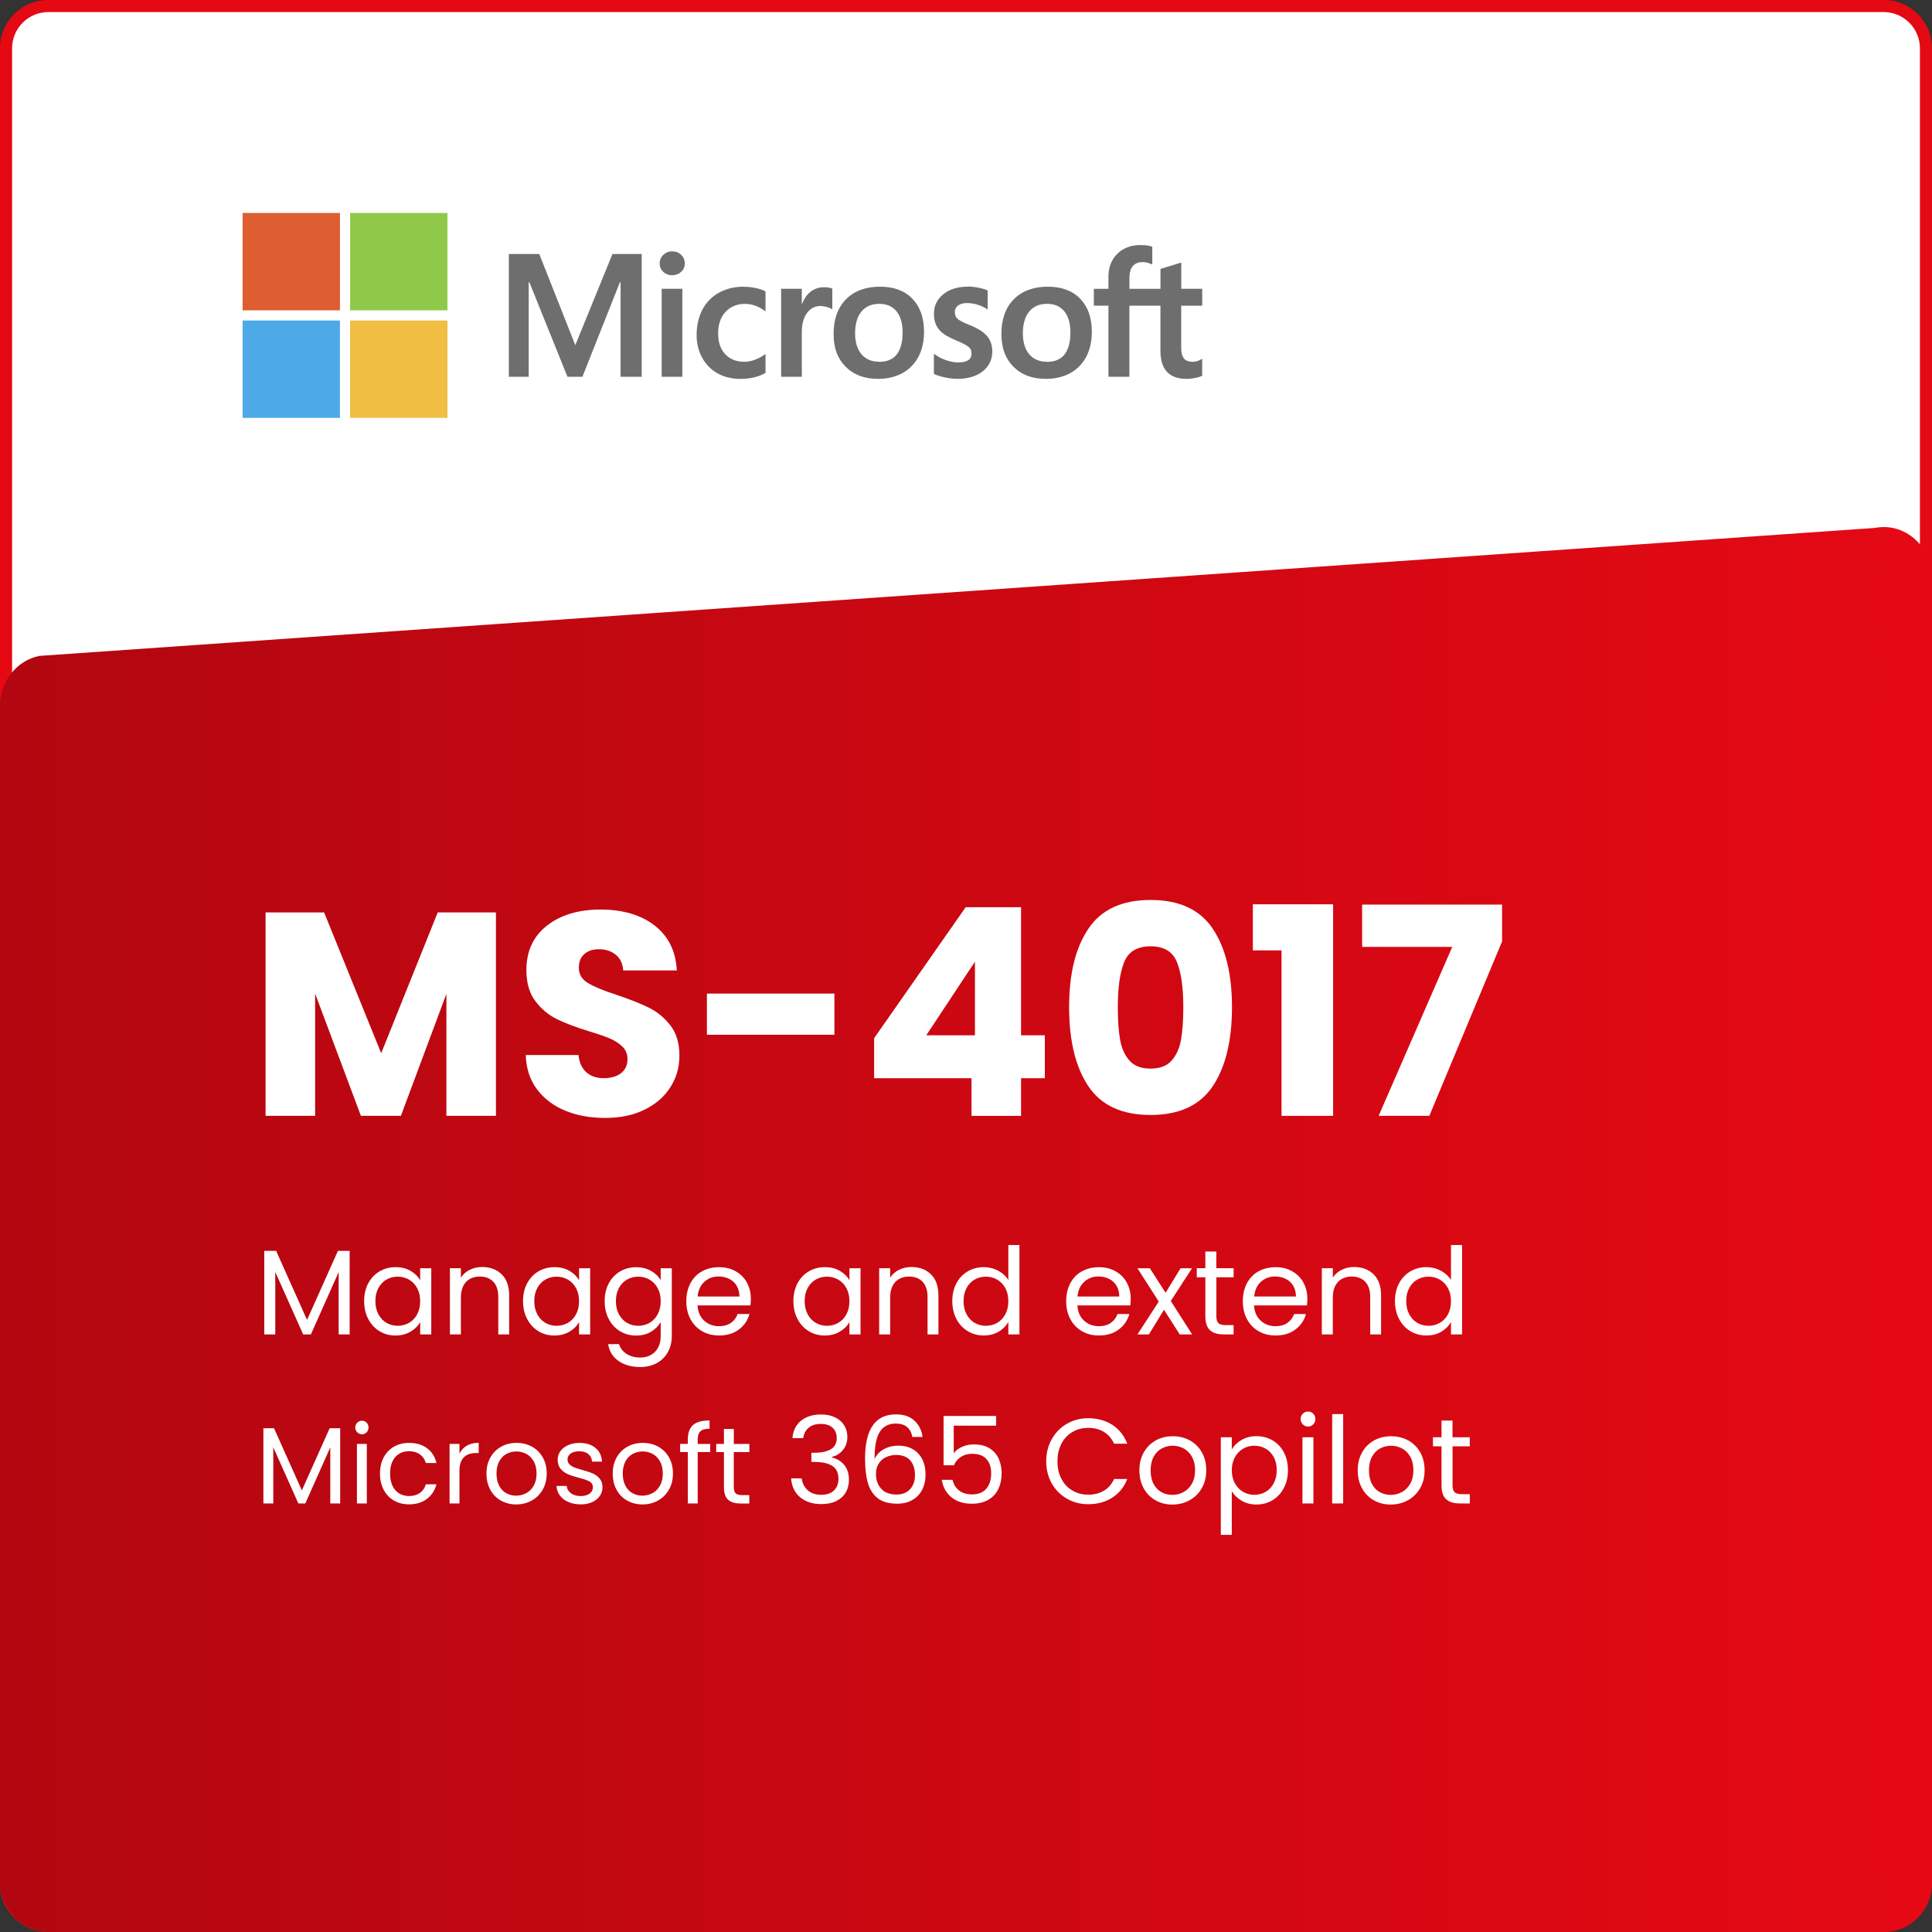 <?xml version="1.0" encoding="UTF-8"?>
<svg id="Layer_4" data-name="Layer 4" xmlns="http://www.w3.org/2000/svg" xmlns:xlink="http://www.w3.org/1999/xlink" viewBox="0 0 512 512">
  <rect x="0" y="0" width="512" height="512" fill="#333333" stroke="none"/>
  <defs>
    <style>
      .cls-1 {
        fill: #fff;
      }

      .cls-2 {
        fill: #90c949;
      }

      .cls-3 {
        fill: #e50914;
      }

      .cls-4 {
        fill: none;
      }

      .cls-5 {
        fill: #f0be43;
      }

      .cls-6 {
        fill: #de5d31;
      }

      .cls-7 {
        fill: #4da9e8;
      }

      .cls-8 {
        fill: #6e6e6e;
      }

      .cls-9 {
        fill: url(#linear-gradient);
      }
    </style>
    <linearGradient id="linear-gradient" x1="0" y1="325.83" x2="512" y2="325.83" gradientUnits="userSpaceOnUse">
      <stop offset="0" stop-color="#b20710"/>
      <stop offset="1" stop-color="#e50914"/>
    </linearGradient>
  </defs>
  <g>
    <rect class="cls-1" x="1.6" y="1.6" width="508.8" height="508.8" rx="11.2" ry="11.2"/>
    <path class="cls-3" d="M499.2,3.2c5.29,0,9.6,4.31,9.6,9.6v486.4c0,5.29-4.31,9.6-9.6,9.6H12.8c-5.29,0-9.6-4.31-9.6-9.6V12.8C3.2,7.51,7.51,3.2,12.8,3.2h486.4M499.2,0H12.8C5.73,0,0,5.73,0,12.8v486.4c0,7.07,5.73,12.8,12.8,12.8h486.4c7.07,0,12.8-5.73,12.8-12.8V12.8C512,5.73,506.27,0,499.2,0h0Z"/>
  </g>
  <path class="cls-9" d="M499.2,512H12.8C5.73,512,0,505.94,0,498.46V187.12c0-6.51,4.39-12.1,10.44-13.3l486.4-33.91c7.88-1.56,15.16,4.83,15.16,13.3v345.26c0,7.48-5.73,13.54-12.8,13.54Z"/>
  <g>
    <path class="cls-1" d="M131.43,241.8v53.91h-13.13v-32.33l-12.06,32.33h-10.6l-12.13-32.41v32.41h-13.13v-53.91h15.51l15.13,37.32,14.98-37.32h15.44Z"/>
    <path class="cls-1" d="M149.78,294.33c-3.12-1.28-5.62-3.17-7.49-5.68-1.87-2.51-2.85-5.53-2.96-9.06h13.98c.2,2,.9,3.52,2.07,4.57,1.18,1.05,2.71,1.57,4.61,1.57s3.48-.45,4.61-1.34c1.13-.9,1.69-2.14,1.69-3.72,0-1.33-.45-2.43-1.34-3.3-.9-.87-2-1.59-3.3-2.15-1.31-.56-3.16-1.2-5.57-1.92-3.48-1.08-6.32-2.15-8.52-3.23-2.2-1.08-4.1-2.66-5.68-4.76-1.59-2.1-2.38-4.84-2.38-8.22,0-5.02,1.82-8.95,5.45-11.79,3.63-2.84,8.37-4.26,14.21-4.26s10.73,1.42,14.36,4.26c3.63,2.84,5.58,6.8,5.84,11.87h-14.21c-.1-1.74-.74-3.11-1.92-4.11-1.18-1-2.69-1.5-4.53-1.5-1.59,0-2.87.42-3.84,1.27-.97.84-1.46,2.06-1.46,3.65,0,1.74.82,3.1,2.46,4.07,1.64.97,4.2,2.02,7.68,3.15,3.48,1.18,6.31,2.3,8.49,3.38,2.18,1.08,4.06,2.64,5.64,4.68,1.59,2.05,2.38,4.68,2.38,7.91s-.78,5.86-2.34,8.37c-1.56,2.51-3.83,4.51-6.8,5.99-2.97,1.49-6.48,2.23-10.52,2.23s-7.48-.64-10.6-1.92Z"/>
    <path class="cls-1" d="M221.13,263.31v10.91h-33.79v-10.91h33.79Z"/>
    <path class="cls-1" d="M231.65,285.73v-10.6l24.27-34.71h14.67v33.95h6.3v11.37h-6.3v9.98h-13.13v-9.98h-25.8ZM258.37,254.86l-12.9,19.51h12.9v-19.51Z"/>
    <path class="cls-1" d="M288.44,246.1c3.4-5.07,8.9-7.6,16.47-7.6s13.07,2.53,16.47,7.6c3.4,5.07,5.11,12.01,5.11,20.81s-1.7,15.9-5.11,20.97c-3.41,5.07-8.9,7.6-16.47,7.6s-13.07-2.53-16.47-7.6c-3.41-5.07-5.11-12.06-5.11-20.97s1.7-15.74,5.11-20.81ZM311.9,254.97c-1.13-2.79-3.46-4.19-6.99-4.19s-5.86,1.4-6.99,4.19c-1.13,2.79-1.69,6.77-1.69,11.94,0,3.48.2,6.36.61,8.64.41,2.28,1.24,4.12,2.5,5.53,1.25,1.41,3.11,2.11,5.57,2.11s4.31-.7,5.57-2.11c1.25-1.41,2.09-3.25,2.5-5.53.41-2.28.61-5.16.61-8.64,0-5.17-.56-9.15-1.69-11.94Z"/>
    <path class="cls-1" d="M332.02,251.86v-12.21h21.27v56.06h-13.67v-43.85h-7.6Z"/>
    <path class="cls-1" d="M398.07,249.48l-19.28,46.23h-13.44l19.51-44.77h-23.88v-11.21h37.09v9.75Z"/>
  </g>
  <g>
    <rect class="cls-4" x="67.57" y="329.95" width="373.57" height="106.25"/>
    <path class="cls-1" d="M92.66,331.49v22.14h-2.91v-16.51l-7.36,16.51h-2.05l-7.39-16.54v16.54h-2.91v-22.14h3.14l8.19,18.3,8.19-18.3h3.1Z"/>
    <path class="cls-1" d="M97.59,340.08c.73-1.35,1.72-2.41,2.99-3.15,1.27-.75,2.68-1.12,4.24-1.12s2.87.33,4,.99c1.13.66,1.97,1.49,2.53,2.5v-3.2h2.94v17.54h-2.94v-3.26c-.58,1.02-1.43,1.87-2.58,2.54-1.14.67-2.47,1.01-3.98,1.01s-2.97-.38-4.22-1.15c-1.26-.77-2.25-1.84-2.98-3.23-.73-1.39-1.09-2.97-1.09-4.74s.36-3.36,1.09-4.72ZM110.55,341.37c-.53-.98-1.25-1.73-2.16-2.26-.91-.52-1.9-.78-2.99-.78s-2.08.26-2.98.77c-.9.51-1.61,1.26-2.14,2.24-.53.98-.8,2.13-.8,3.46s.27,2.51.8,3.5,1.25,1.75,2.14,2.27c.9.52,1.89.78,2.98.78s2.08-.26,2.99-.78c.91-.52,1.63-1.28,2.16-2.27.53-.99.8-2.15.8-3.47s-.27-2.47-.8-3.46Z"/>
    <path class="cls-1" d="M132.95,337.71c1.32,1.29,1.98,3.15,1.98,5.58v10.34h-2.88v-9.92c0-1.75-.44-3.09-1.31-4.02-.88-.93-2.07-1.39-3.58-1.39s-2.76.48-3.66,1.44-1.36,2.36-1.36,4.19v9.7h-2.91v-17.54h2.91v2.5c.58-.9,1.36-1.59,2.35-2.08.99-.49,2.08-.74,3.28-.74,2.13,0,3.86.65,5.18,1.94Z"/>
    <path class="cls-1" d="M139.7,340.08c.73-1.35,1.72-2.41,2.99-3.15,1.27-.75,2.68-1.12,4.24-1.12s2.87.33,4,.99c1.13.66,1.97,1.49,2.53,2.5v-3.2h2.94v17.54h-2.94v-3.26c-.58,1.02-1.43,1.87-2.58,2.54-1.14.67-2.47,1.01-3.98,1.01s-2.97-.38-4.22-1.15c-1.26-.77-2.25-1.84-2.98-3.23-.73-1.39-1.09-2.97-1.09-4.74s.36-3.36,1.09-4.72ZM152.66,341.37c-.53-.98-1.25-1.73-2.16-2.26-.91-.52-1.9-.78-2.99-.78s-2.08.26-2.98.77c-.9.51-1.61,1.26-2.14,2.24-.53.98-.8,2.13-.8,3.46s.27,2.51.8,3.5,1.25,1.75,2.14,2.27c.9.52,1.89.78,2.98.78s2.08-.26,2.99-.78c.91-.52,1.63-1.28,2.16-2.27.53-.99.8-2.15.8-3.47s-.27-2.47-.8-3.46Z"/>
    <path class="cls-1" d="M172.55,336.8c1.14.66,1.99,1.49,2.54,2.5v-3.2h2.94v17.92c0,1.6-.34,3.02-1.02,4.27-.68,1.25-1.66,2.22-2.93,2.93-1.27.7-2.75,1.06-4.43,1.06-2.3,0-4.22-.54-5.76-1.63s-2.44-2.57-2.72-4.45h2.88c.32,1.07.98,1.93,1.98,2.58,1,.65,2.21.98,3.62.98,1.6,0,2.91-.5,3.92-1.5,1.01-1,1.52-2.41,1.52-4.22v-3.68c-.58,1.02-1.43,1.88-2.56,2.56-1.13.68-2.45,1.02-3.97,1.02s-2.97-.38-4.24-1.15c-1.27-.77-2.27-1.84-2.99-3.23-.73-1.39-1.09-2.97-1.09-4.74s.36-3.36,1.09-4.72c.73-1.35,1.72-2.41,2.99-3.15,1.27-.75,2.68-1.12,4.24-1.12s2.84.33,3.98.99ZM174.29,341.37c-.53-.98-1.25-1.73-2.16-2.26-.91-.52-1.9-.78-2.99-.78s-2.08.26-2.98.77c-.9.51-1.61,1.26-2.14,2.24-.53.98-.8,2.13-.8,3.46s.27,2.51.8,3.5,1.25,1.75,2.14,2.27c.9.52,1.89.78,2.98.78s2.08-.26,2.99-.78c.91-.52,1.63-1.28,2.16-2.27.53-.99.8-2.15.8-3.47s-.27-2.47-.8-3.46Z"/>
    <path class="cls-1" d="M198.87,345.95h-14.02c.11,1.73.7,3.08,1.78,4.05,1.08.97,2.38,1.46,3.92,1.46,1.26,0,2.31-.29,3.15-.88.84-.59,1.43-1.37,1.78-2.35h3.14c-.47,1.69-1.41,3.06-2.82,4.11-1.41,1.06-3.16,1.58-5.25,1.58-1.66,0-3.15-.37-4.46-1.12-1.31-.75-2.34-1.81-3.09-3.18-.75-1.38-1.12-2.97-1.12-4.78s.36-3.4,1.09-4.77c.73-1.36,1.74-2.42,3.06-3.15s2.82-1.1,4.53-1.1,3.14.36,4.42,1.09c1.28.73,2.27,1.72,2.96,2.99.69,1.27,1.04,2.7,1.04,4.3,0,.55-.03,1.14-.1,1.76ZM195.22,340.72c-.49-.8-1.16-1.41-2-1.82s-1.78-.62-2.8-.62c-1.47,0-2.73.47-3.76,1.41-1.04.94-1.63,2.24-1.78,3.9h11.07c0-1.11-.25-2.06-.74-2.86Z"/>
    <path class="cls-1" d="M211.35,340.08c.73-1.35,1.72-2.41,2.99-3.15,1.27-.75,2.68-1.12,4.24-1.12s2.87.33,4,.99c1.13.66,1.97,1.49,2.53,2.5v-3.2h2.94v17.54h-2.94v-3.26c-.58,1.02-1.43,1.87-2.58,2.54-1.14.67-2.47,1.01-3.98,1.01s-2.97-.38-4.22-1.15c-1.26-.77-2.25-1.84-2.98-3.23-.73-1.39-1.09-2.97-1.09-4.74s.36-3.36,1.09-4.72ZM224.31,341.37c-.53-.98-1.25-1.73-2.16-2.26-.91-.52-1.9-.78-2.99-.78s-2.08.26-2.98.77c-.9.51-1.61,1.26-2.14,2.24-.53.98-.8,2.13-.8,3.46s.27,2.51.8,3.5,1.25,1.75,2.14,2.27c.9.52,1.89.78,2.98.78s2.08-.26,2.99-.78c.91-.52,1.63-1.28,2.16-2.27.53-.99.8-2.15.8-3.47s-.27-2.47-.8-3.46Z"/>
    <path class="cls-1" d="M246.71,337.71c1.32,1.29,1.98,3.15,1.98,5.58v10.34h-2.88v-9.92c0-1.75-.44-3.09-1.31-4.02-.88-.93-2.07-1.39-3.58-1.39s-2.76.48-3.66,1.44-1.36,2.36-1.36,4.19v9.7h-2.91v-17.54h2.91v2.5c.58-.9,1.36-1.59,2.35-2.08.99-.49,2.08-.74,3.28-.74,2.13,0,3.86.65,5.18,1.94Z"/>
    <path class="cls-1" d="M253.46,340.08c.73-1.35,1.72-2.41,2.99-3.15,1.27-.75,2.69-1.12,4.27-1.12,1.36,0,2.63.31,3.81.94,1.17.63,2.07,1.46,2.69,2.48v-9.28h2.94v23.68h-2.94v-3.3c-.58,1.05-1.43,1.9-2.56,2.58-1.13.67-2.45,1.01-3.97,1.01s-2.97-.38-4.24-1.15c-1.27-.77-2.27-1.84-2.99-3.23-.73-1.39-1.09-2.97-1.09-4.74s.36-3.36,1.09-4.72ZM266.42,341.37c-.53-.98-1.25-1.73-2.16-2.26-.91-.52-1.9-.78-2.99-.78s-2.08.26-2.98.77c-.9.51-1.61,1.26-2.14,2.24-.53.98-.8,2.13-.8,3.46s.27,2.51.8,3.5,1.25,1.75,2.14,2.27c.9.52,1.89.78,2.98.78s2.08-.26,2.99-.78c.91-.52,1.63-1.28,2.16-2.27.53-.99.8-2.15.8-3.47s-.27-2.47-.8-3.46Z"/>
    <path class="cls-1" d="M299.54,345.95h-14.02c.11,1.73.7,3.08,1.78,4.05,1.08.97,2.38,1.46,3.92,1.46,1.26,0,2.31-.29,3.15-.88.84-.59,1.43-1.37,1.78-2.35h3.14c-.47,1.69-1.41,3.06-2.82,4.11-1.41,1.06-3.16,1.58-5.25,1.58-1.66,0-3.15-.37-4.46-1.12-1.31-.75-2.34-1.81-3.09-3.18-.75-1.38-1.12-2.97-1.12-4.78s.36-3.4,1.09-4.77c.73-1.36,1.74-2.42,3.06-3.15s2.82-1.1,4.53-1.1,3.14.36,4.42,1.09c1.28.73,2.27,1.72,2.96,2.99.69,1.27,1.04,2.7,1.04,4.3,0,.55-.03,1.14-.1,1.76ZM295.89,340.72c-.49-.8-1.16-1.41-2-1.82s-1.78-.62-2.8-.62c-1.47,0-2.73.47-3.76,1.41-1.04.94-1.63,2.24-1.78,3.9h11.07c0-1.11-.25-2.06-.74-2.86Z"/>
    <path class="cls-1" d="M312.63,353.63l-4.16-6.53-4,6.53h-3.04l5.66-8.7-5.66-8.83h3.3l4.16,6.5,3.97-6.5h3.04l-5.63,8.67,5.66,8.86h-3.3Z"/>
    <path class="cls-1" d="M322.35,338.49v10.34c0,.85.18,1.46.54,1.81.36.35.99.53,1.89.53h2.14v2.46h-2.62c-1.62,0-2.84-.37-3.65-1.12-.81-.75-1.22-1.97-1.22-3.68v-10.34h-2.27v-2.4h2.27v-4.42h2.91v4.42h4.58v2.4h-4.58Z"/>
    <path class="cls-1" d="M346.35,345.95h-14.02c.11,1.73.7,3.08,1.78,4.05,1.08.97,2.38,1.46,3.92,1.46,1.26,0,2.31-.29,3.15-.88.84-.59,1.43-1.37,1.78-2.35h3.14c-.47,1.69-1.41,3.06-2.82,4.11-1.41,1.06-3.16,1.58-5.25,1.58-1.66,0-3.15-.37-4.46-1.12-1.31-.75-2.34-1.81-3.09-3.18-.75-1.38-1.12-2.97-1.12-4.78s.36-3.4,1.09-4.77c.73-1.36,1.74-2.42,3.06-3.15s2.82-1.1,4.53-1.1,3.14.36,4.42,1.09c1.28.73,2.27,1.72,2.96,2.99.69,1.27,1.04,2.7,1.04,4.3,0,.55-.03,1.14-.1,1.76ZM342.71,340.72c-.49-.8-1.16-1.41-2-1.82s-1.78-.62-2.8-.62c-1.47,0-2.73.47-3.76,1.41-1.04.94-1.63,2.24-1.78,3.9h11.07c0-1.11-.25-2.06-.74-2.86Z"/>
    <path class="cls-1" d="M364.02,337.71c1.32,1.29,1.98,3.15,1.98,5.58v10.34h-2.88v-9.92c0-1.75-.44-3.09-1.31-4.02-.88-.93-2.07-1.39-3.58-1.39s-2.76.48-3.66,1.44-1.36,2.36-1.36,4.19v9.7h-2.91v-17.54h2.91v2.5c.58-.9,1.36-1.59,2.35-2.08.99-.49,2.08-.74,3.28-.74,2.13,0,3.86.65,5.18,1.94Z"/>
    <path class="cls-1" d="M370.77,340.08c.73-1.35,1.72-2.41,2.99-3.15,1.27-.75,2.69-1.12,4.27-1.12,1.36,0,2.63.31,3.81.94,1.17.63,2.07,1.46,2.69,2.48v-9.28h2.94v23.68h-2.94v-3.3c-.58,1.05-1.43,1.9-2.56,2.58-1.13.67-2.45,1.01-3.97,1.01s-2.97-.38-4.24-1.15c-1.27-.77-2.27-1.84-2.99-3.23-.73-1.39-1.09-2.97-1.09-4.74s.36-3.36,1.09-4.72ZM383.73,341.37c-.53-.98-1.25-1.73-2.16-2.26-.91-.52-1.9-.78-2.99-.78s-2.08.26-2.98.77c-.9.51-1.61,1.26-2.14,2.24-.53.98-.8,2.13-.8,3.46s.27,2.51.8,3.5,1.25,1.75,2.14,2.27c.9.52,1.89.78,2.98.78s2.08-.26,2.99-.78c.91-.52,1.63-1.28,2.16-2.27.53-.99.8-2.15.8-3.47s-.27-2.47-.8-3.46Z"/>
    <path class="cls-1" d="M90.15,378.5v19.93h-2.62v-14.86l-6.62,14.86h-1.84l-6.65-14.89v14.89h-2.62v-19.93h2.82l7.37,16.47,7.37-16.47h2.79Z"/>
    <path class="cls-1" d="M94.67,379.57c-.35-.35-.52-.77-.52-1.27s.17-.92.52-1.27c.35-.35.77-.52,1.27-.52s.89.17,1.22.52c.34.35.5.77.5,1.27s-.17.92-.5,1.27c-.34.35-.74.52-1.22.52s-.92-.17-1.27-.52ZM97.21,382.65v15.78h-2.62v-15.78h2.62Z"/>
    <path class="cls-1" d="M101.67,386.23c.65-1.22,1.56-2.16,2.72-2.84,1.16-.67,2.49-1.01,3.99-1.01,1.94,0,3.54.47,4.8,1.41,1.26.94,2.09,2.25,2.49,3.92h-2.82c-.27-.96-.79-1.72-1.57-2.28-.78-.56-1.74-.84-2.89-.84-1.5,0-2.71.51-3.63,1.54-.92,1.03-1.38,2.48-1.38,4.36s.46,3.37,1.38,4.41c.92,1.04,2.13,1.56,3.63,1.56,1.15,0,2.11-.27,2.88-.81.77-.54,1.3-1.31,1.58-2.3h2.82c-.42,1.61-1.27,2.9-2.53,3.87-1.27.97-2.85,1.45-4.75,1.45-1.5,0-2.83-.34-3.99-1.01-1.16-.67-2.07-1.62-2.72-2.85-.65-1.23-.98-2.67-.98-4.32s.33-3.06.98-4.28Z"/>
    <path class="cls-1" d="M123.74,383.11c.85-.5,1.9-.75,3.12-.75v2.71h-.69c-2.94,0-4.41,1.59-4.41,4.78v8.58h-2.62v-15.78h2.62v2.56c.46-.9,1.12-1.6,1.97-2.1Z"/>
    <path class="cls-1" d="M132.76,397.68c-1.2-.67-2.14-1.63-2.82-2.87-.68-1.24-1.02-2.67-1.02-4.31s.35-3.04,1.05-4.28c.7-1.24,1.66-2.19,2.87-2.85,1.21-.66,2.56-.99,4.06-.99s2.85.33,4.06.99c1.21.66,2.16,1.61,2.87,2.84.7,1.23,1.05,2.66,1.05,4.29s-.36,3.07-1.08,4.31c-.72,1.24-1.69,2.19-2.92,2.87-1.23.67-2.59,1.01-4.09,1.01s-2.82-.34-4.02-1.01ZM139.43,395.72c.83-.44,1.49-1.1,2-1.99.51-.88.76-1.96.76-3.23s-.25-2.34-.75-3.23c-.5-.88-1.15-1.54-1.96-1.97-.81-.43-1.68-.65-2.62-.65s-1.84.22-2.64.65c-.8.43-1.44,1.09-1.92,1.97-.48.88-.72,1.96-.72,3.23s.23,2.37.71,3.25c.47.88,1.1,1.54,1.89,1.97.79.43,1.65.65,2.59.65s1.82-.22,2.65-.66Z"/>
    <path class="cls-1" d="M150.66,398.07c-.96-.41-1.72-.99-2.27-1.73-.56-.74-.86-1.59-.92-2.55h2.71c.08.79.45,1.43,1.11,1.93.66.5,1.53.75,2.61.75,1,0,1.79-.22,2.36-.66.58-.44.86-1,.86-1.67s-.31-1.2-.92-1.54c-.61-.34-1.57-.67-2.85-.99-1.17-.31-2.13-.62-2.87-.94-.74-.32-1.37-.79-1.9-1.41-.53-.62-.79-1.44-.79-2.46,0-.81.24-1.55.72-2.22.48-.67,1.16-1.2,2.04-1.6.88-.39,1.89-.59,3.02-.59,1.75,0,3.16.44,4.23,1.32,1.07.88,1.65,2.09,1.73,3.63h-2.62c-.06-.83-.39-1.49-.99-1.99-.6-.5-1.42-.75-2.43-.75-.94,0-1.69.2-2.25.6-.56.4-.84.93-.84,1.58,0,.52.17.95.5,1.28.34.34.76.6,1.27.81.51.2,1.21.43,2.12.68,1.13.31,2.05.61,2.76.91.71.3,1.32.74,1.83,1.34.51.6.77,1.37.79,2.33,0,.86-.24,1.64-.72,2.33-.48.69-1.16,1.23-2.03,1.63-.87.39-1.88.59-3.01.59-1.21,0-2.29-.21-3.25-.62Z"/>
    <path class="cls-1" d="M166.22,397.68c-1.2-.67-2.14-1.63-2.82-2.87-.68-1.24-1.02-2.67-1.02-4.31s.35-3.04,1.05-4.28c.7-1.24,1.66-2.19,2.87-2.85,1.21-.66,2.56-.99,4.06-.99s2.85.33,4.06.99c1.21.66,2.16,1.61,2.87,2.84.7,1.23,1.05,2.66,1.05,4.29s-.36,3.07-1.08,4.31c-.72,1.24-1.69,2.19-2.92,2.87-1.23.67-2.59,1.01-4.09,1.01s-2.82-.34-4.02-1.01ZM172.89,395.72c.83-.44,1.49-1.1,2-1.99.51-.88.76-1.96.76-3.23s-.25-2.34-.75-3.23c-.5-.88-1.15-1.54-1.96-1.97-.81-.43-1.68-.65-2.62-.65s-1.84.22-2.64.65c-.8.43-1.44,1.09-1.92,1.97-.48.88-.72,1.96-.72,3.23s.23,2.37.71,3.25c.47.88,1.1,1.54,1.89,1.97.79.43,1.65.65,2.59.65s1.82-.22,2.65-.66Z"/>
    <path class="cls-1" d="M188.21,384.81h-3.31v13.62h-2.62v-13.62h-2.04v-2.16h2.04v-1.12c0-1.77.46-3.06,1.37-3.87.91-.82,2.38-1.22,4.39-1.22v2.19c-1.15,0-1.96.23-2.43.68-.47.45-.71,1.2-.71,2.23v1.12h3.31v2.16Z"/>
    <path class="cls-1" d="M194.46,384.81v9.3c0,.77.16,1.31.49,1.63.33.32.89.48,1.7.48h1.93v2.22h-2.36c-1.46,0-2.55-.34-3.28-1.01-.73-.67-1.09-1.78-1.09-3.31v-9.3h-2.04v-2.16h2.04v-3.97h2.62v3.97h4.12v2.16h-4.12Z"/>
    <path class="cls-1" d="M212.27,376.51c1.37-1.11,3.14-1.66,5.31-1.66,1.45,0,2.7.26,3.76.78,1.06.52,1.86,1.23,2.4,2.13.54.9.82,1.91.82,3.04,0,1.32-.38,2.46-1.14,3.42s-1.74,1.58-2.96,1.86v.16c1.39.34,2.48,1.01,3.3,2.02.81,1,1.22,2.32,1.22,3.94,0,1.22-.28,2.31-.83,3.28-.56.97-1.39,1.73-2.5,2.29-1.11.56-2.44.83-4,.83-2.26,0-4.12-.59-5.57-1.78-1.45-1.18-2.26-2.86-2.43-5.04h2.82c.15,1.28.67,2.33,1.57,3.14.9.81,2.09,1.22,3.58,1.22s2.63-.39,3.41-1.17c.78-.78,1.17-1.79,1.17-3.02,0-1.6-.53-2.75-1.6-3.46-1.07-.7-2.68-1.06-4.83-1.06h-.74v-2.43h.77c1.96-.02,3.44-.35,4.45-.98,1-.63,1.5-1.6,1.5-2.93,0-1.13-.37-2.04-1.1-2.72-.74-.68-1.79-1.02-3.15-1.02s-2.39.34-3.2,1.02c-.81.68-1.29,1.6-1.44,2.75h-2.85c.15-1.96.91-3.5,2.27-4.61Z"/>
    <path class="cls-1" d="M237.42,377.25c-1.9,0-3.32.73-4.26,2.19-.94,1.46-1.4,3.87-1.38,7.22.49-1.11,1.31-1.98,2.45-2.61,1.14-.63,2.42-.94,3.82-.94,2.2,0,3.95.68,5.26,2.05,1.31,1.37,1.97,3.25,1.97,5.66,0,1.45-.28,2.75-.85,3.9-.57,1.15-1.42,2.07-2.56,2.75-1.14.68-2.52,1.02-4.14,1.02-2.2,0-3.92-.49-5.15-1.47-1.24-.98-2.1-2.34-2.59-4.06s-.74-3.86-.74-6.4c0-7.83,2.73-11.74,8.19-11.74,2.09,0,3.73.57,4.93,1.7,1.19,1.13,1.9,2.56,2.11,4.29h-2.69c-.47-2.37-1.93-3.55-4.38-3.55ZM234.86,386.13c-.81.37-1.47.94-1.97,1.7-.5.76-.75,1.68-.75,2.77,0,1.62.47,2.94,1.41,3.95.94,1.01,2.28,1.52,4.03,1.52,1.49,0,2.68-.46,3.57-1.39s1.33-2.18,1.33-3.76c0-1.66-.43-2.97-1.28-3.92-.85-.95-2.1-1.42-3.74-1.42-.92,0-1.78.19-2.59.56Z"/>
    <path class="cls-1" d="M263.98,377.82h-11.23v7.3c.49-.68,1.22-1.24,2.18-1.68.96-.44,1.99-.66,3.1-.66,1.77,0,3.21.37,4.32,1.1,1.11.74,1.9,1.69,2.38,2.85.48,1.16.72,2.4.72,3.7,0,1.54-.29,2.91-.86,4.13-.58,1.22-1.46,2.18-2.64,2.88-1.18.7-2.65,1.06-4.4,1.06-2.24,0-4.05-.58-5.44-1.73-1.39-1.15-2.23-2.69-2.53-4.61h2.85c.28,1.22.86,2.17,1.76,2.85.9.68,2.03,1.02,3.39,1.02,1.69,0,2.95-.51,3.81-1.52.85-1.01,1.28-2.35,1.28-4.02s-.43-2.95-1.28-3.86c-.85-.91-2.11-1.36-3.78-1.36-1.13,0-2.12.27-2.96.82s-1.46,1.29-1.84,2.22h-2.75v-13.06h13.92v2.56Z"/>
    <path class="cls-1" d="M278.73,381.39c.98-1.74,2.32-3.1,4.02-4.08,1.7-.98,3.58-1.47,5.65-1.47,2.43,0,4.55.59,6.37,1.76,1.81,1.17,3.14,2.84,3.97,4.99h-3.49c-.62-1.34-1.51-2.38-2.67-3.1-1.16-.73-2.56-1.09-4.18-1.09s-2.95.36-4.19,1.09c-1.24.73-2.21,1.75-2.91,3.09-.7,1.33-1.06,2.9-1.06,4.69s.35,3.32,1.06,4.66c.7,1.33,1.67,2.36,2.91,3.09,1.24.73,2.63,1.09,4.19,1.09s3.01-.36,4.18-1.07c1.16-.71,2.05-1.74,2.67-3.09h3.49c-.83,2.13-2.15,3.78-3.97,4.94-1.81,1.16-3.94,1.74-6.37,1.74-2.07,0-3.95-.48-5.65-1.46-1.7-.97-3.03-2.32-4.02-4.05-.98-1.73-1.47-3.68-1.47-5.86s.49-4.13,1.47-5.87Z"/>
    <path class="cls-1" d="M306.23,397.6c-1.33-.75-2.38-1.81-3.14-3.18-.76-1.38-1.14-2.97-1.14-4.78s.39-3.38,1.17-4.75c.78-1.38,1.84-2.43,3.18-3.17,1.34-.74,2.85-1.1,4.51-1.1s3.17.37,4.51,1.1c1.34.74,2.4,1.79,3.18,3.15.78,1.37,1.17,2.95,1.17,4.77s-.4,3.41-1.2,4.78-1.88,2.44-3.25,3.18c-1.37.75-2.88,1.12-4.54,1.12s-3.13-.37-4.46-1.12ZM313.64,395.42c.92-.49,1.66-1.23,2.22-2.21.56-.98.85-2.18.85-3.58s-.28-2.6-.83-3.58c-.56-.98-1.28-1.71-2.18-2.19-.9-.48-1.87-.72-2.91-.72s-2.04.24-2.93.72-1.59,1.21-2.13,2.19c-.53.98-.8,2.18-.8,3.58s.26,2.64.78,3.62c.52.98,1.22,1.71,2.1,2.19.87.48,1.83.72,2.88.72s2.03-.24,2.94-.74Z"/>
    <path class="cls-1" d="M329.02,381.61c1.14-.67,2.47-1.01,3.98-1.01s2.97.37,4.24,1.12c1.27.75,2.27,1.8,2.99,3.15.72,1.35,1.09,2.93,1.09,4.72s-.36,3.35-1.09,4.74c-.73,1.39-1.72,2.46-2.99,3.23-1.27.77-2.68,1.15-4.24,1.15s-2.81-.34-3.95-1.01c-1.14-.67-2.01-1.51-2.61-2.51v11.55h-2.91v-25.86h2.91v3.23c.58-1,1.43-1.84,2.58-2.51ZM337.55,386.14c-.53-.98-1.25-1.73-2.16-2.24-.91-.51-1.9-.77-2.99-.77s-2.05.26-2.96.78c-.91.52-1.63,1.28-2.18,2.27s-.82,2.14-.82,3.44.27,2.48.82,3.47,1.27,1.75,2.18,2.27c.91.52,1.89.78,2.96.78s2.08-.26,2.99-.78c.91-.52,1.63-1.28,2.16-2.27.53-.99.8-2.16.8-3.5s-.27-2.47-.8-3.46Z"/>
    <path class="cls-1" d="M345.26,377.47c-.38-.38-.58-.85-.58-1.41s.19-1.02.58-1.41c.38-.38.85-.58,1.41-.58s.99.19,1.36.58c.37.38.56.85.56,1.41s-.19,1.02-.56,1.41c-.37.38-.83.58-1.36.58s-1.02-.19-1.41-.58ZM348.07,380.89v17.54h-2.91v-17.54h2.91Z"/>
    <path class="cls-1" d="M355.95,374.75v23.68h-2.91v-23.68h2.91Z"/>
    <path class="cls-1" d="M364.09,397.6c-1.33-.75-2.38-1.81-3.14-3.18-.76-1.38-1.14-2.97-1.14-4.78s.39-3.38,1.17-4.75c.78-1.38,1.84-2.43,3.18-3.17,1.34-.74,2.85-1.1,4.51-1.1s3.17.37,4.51,1.1c1.34.74,2.4,1.79,3.18,3.15.78,1.37,1.17,2.95,1.17,4.77s-.4,3.41-1.2,4.78-1.88,2.44-3.25,3.18c-1.37.75-2.88,1.12-4.54,1.12s-3.13-.37-4.46-1.12ZM371.5,395.42c.92-.49,1.66-1.23,2.22-2.21.56-.98.85-2.18.85-3.58s-.28-2.6-.83-3.58c-.56-.98-1.28-1.71-2.18-2.19-.9-.48-1.87-.72-2.91-.72s-2.04.24-2.93.72-1.59,1.21-2.13,2.19c-.53.98-.8,2.18-.8,3.58s.26,2.64.78,3.62c.52.98,1.22,1.71,2.1,2.19.87.48,1.83.72,2.88.72s2.03-.24,2.94-.74Z"/>
    <path class="cls-1" d="M384.94,383.29v10.34c0,.85.18,1.46.54,1.81.36.35.99.53,1.89.53h2.14v2.46h-2.62c-1.62,0-2.84-.37-3.65-1.12-.81-.75-1.22-1.97-1.22-3.68v-10.34h-2.27v-2.4h2.27v-4.42h2.91v4.42h4.58v2.4h-4.58Z"/>
  </g>
  <g>
    <path class="cls-8" d="M318.6,81v-4.47h-5.55v-6.95l-.19.06-5.22,1.6-.1.03v5.27h-8.23v-2.93c0-1.37.31-2.41.91-3.11.6-.69,1.45-1.04,2.54-1.04.78,0,1.6.18,2.41.55l.2.09v-4.71l-.1-.04c-.76-.27-1.8-.41-3.08-.41-1.62,0-3.09.35-4.38,1.05-1.28.7-2.29,1.7-3,2.97-.71,1.27-1.06,2.73-1.06,4.35v3.23h-3.87v4.47h3.87v18.84h5.55v-18.84h8.23v11.97c0,4.93,2.33,7.43,6.91,7.43.75,0,1.55-.09,2.36-.26.82-.18,1.39-.35,1.72-.54l.07-.04v-4.51l-.23.15c-.3.2-.68.36-1.12.49-.44.12-.81.19-1.1.19-1.07,0-1.87-.29-2.36-.86-.5-.58-.75-1.59-.75-3v-11.01h5.55ZM277.49,95.87c-2.02,0-3.6-.67-4.72-1.98-1.13-1.32-1.7-3.21-1.7-5.6s.57-4.41,1.7-5.75c1.12-1.34,2.69-2.02,4.68-2.02s3.46.65,4.56,1.93c1.1,1.29,1.66,3.21,1.66,5.71s-.53,4.48-1.56,5.78c-1.03,1.29-2.58,1.95-4.61,1.95M277.74,75.97c-3.84,0-6.9,1.13-9.08,3.35-2.18,2.22-3.28,5.3-3.28,9.14s1.08,6.59,3.2,8.73c2.12,2.14,5.01,3.22,8.59,3.22s6.72-1.14,8.9-3.39c2.18-2.25,3.28-5.3,3.28-9.05s-1.03-6.67-3.08-8.79c-2.04-2.13-4.91-3.2-8.54-3.2M256.44,75.97c-2.62,0-4.78.67-6.43,1.99-1.66,1.33-2.51,3.07-2.51,5.17,0,1.09.18,2.07.54,2.89.36.83.92,1.56,1.66,2.17.74.61,1.87,1.24,3.37,1.89,1.26.52,2.21.96,2.81,1.31.59.34,1,.68,1.24,1.01.23.33.34.77.34,1.32,0,1.57-1.17,2.33-3.59,2.33-.9,0-1.92-.19-3.04-.56-1.11-.36-2.16-.89-3.11-1.58l-.23-.17v5.35l.08.04c.79.36,1.78.67,2.94.91,1.17.24,2.22.36,3.14.36,2.84,0,5.12-.67,6.79-2,1.68-1.34,2.53-3.12,2.53-5.3,0-1.57-.46-2.92-1.36-4.01-.9-1.08-2.45-2.07-4.62-2.94-1.73-.69-2.84-1.27-3.29-1.71-.44-.43-.66-1.03-.66-1.8,0-.68.28-1.22.84-1.66.57-.44,1.37-.67,2.36-.67.93,0,1.87.15,2.81.43.94.29,1.77.67,2.46,1.14l.23.15v-5.07l-.09-.04c-.64-.27-1.48-.51-2.49-.7-1.01-.19-1.93-.28-2.73-.28M233.03,95.87c-2.01,0-3.6-.67-4.72-1.98-1.13-1.32-1.7-3.21-1.7-5.6s.57-4.41,1.7-5.75c1.12-1.34,2.69-2.02,4.68-2.02s3.46.65,4.55,1.93c1.1,1.29,1.66,3.21,1.66,5.71s-.53,4.48-1.56,5.78c-1.03,1.29-2.58,1.95-4.61,1.95M233.27,75.97c-3.85,0-6.9,1.13-9.08,3.35-2.18,2.22-3.28,5.3-3.28,9.14s1.08,6.59,3.2,8.73c2.12,2.14,5.01,3.22,8.59,3.22s6.72-1.14,8.9-3.39c2.18-2.25,3.28-5.3,3.28-9.05s-1.03-6.67-3.08-8.79c-2.04-2.13-4.91-3.2-8.54-3.2M212.49,80.57v-4.04h-5.48v23.31h5.48v-11.93c0-2.03.46-3.69,1.37-4.95.9-1.24,2.09-1.87,3.55-1.87.49,0,1.05.08,1.65.24.59.16,1.02.33,1.28.52l.23.17v-5.53l-.09-.04c-.51-.22-1.23-.33-2.15-.33-1.38,0-2.61.44-3.67,1.31-.93.77-1.6,1.82-2.11,3.13h-.06ZM197.19,75.97c-2.52,0-4.76.54-6.67,1.6-1.91,1.07-3.39,2.59-4.4,4.52-1,1.93-1.51,4.19-1.51,6.7,0,2.2.49,4.22,1.47,6.01.98,1.78,2.36,3.18,4.1,4.15,1.75.97,3.76,1.46,6,1.46,2.61,0,4.83-.52,6.62-1.55l.07-.04v-5.02l-.23.17c-.81.59-1.71,1.06-2.68,1.4-.97.34-1.85.51-2.63.51-2.15,0-3.88-.67-5.13-2-1.26-1.33-1.89-3.2-1.89-5.54s.66-4.28,1.97-5.69c1.31-1.41,3.04-2.12,5.14-2.12,1.8,0,3.56.61,5.22,1.82l.23.17v-5.29l-.07-.04c-.63-.35-1.48-.64-2.54-.86-1.05-.22-2.09-.33-3.07-.33M180.83,76.53h-5.48v23.31h5.48v-23.31ZM178.14,66.6c-.9,0-1.69.31-2.34.92-.65.61-.98,1.38-.98,2.29s.33,1.65.97,2.24c.64.59,1.43.89,2.35.89s1.71-.3,2.36-.89c.65-.6.98-1.35.98-2.24s-.32-1.64-.95-2.26c-.63-.62-1.43-.94-2.38-.94M164.46,74.81v25.03h5.6v-32.53h-7.75l-9.85,24.16-9.55-24.16h-8.06v32.53h5.26v-25.04h.18l10.09,25.04h3.97l9.93-25.03h.18Z"/>
    <path class="cls-6" d="M90.09,82.24h-25.8v-25.8h25.8v25.8Z"/>
    <path class="cls-2" d="M118.58,82.24h-25.8v-25.8h25.8v25.8h0Z"/>
    <path class="cls-7" d="M90.09,110.74h-25.8v-25.8h25.8v25.8Z"/>
    <path class="cls-5" d="M118.58,110.74h-25.8v-25.8h25.8v25.8h0Z"/>
  </g>
</svg>